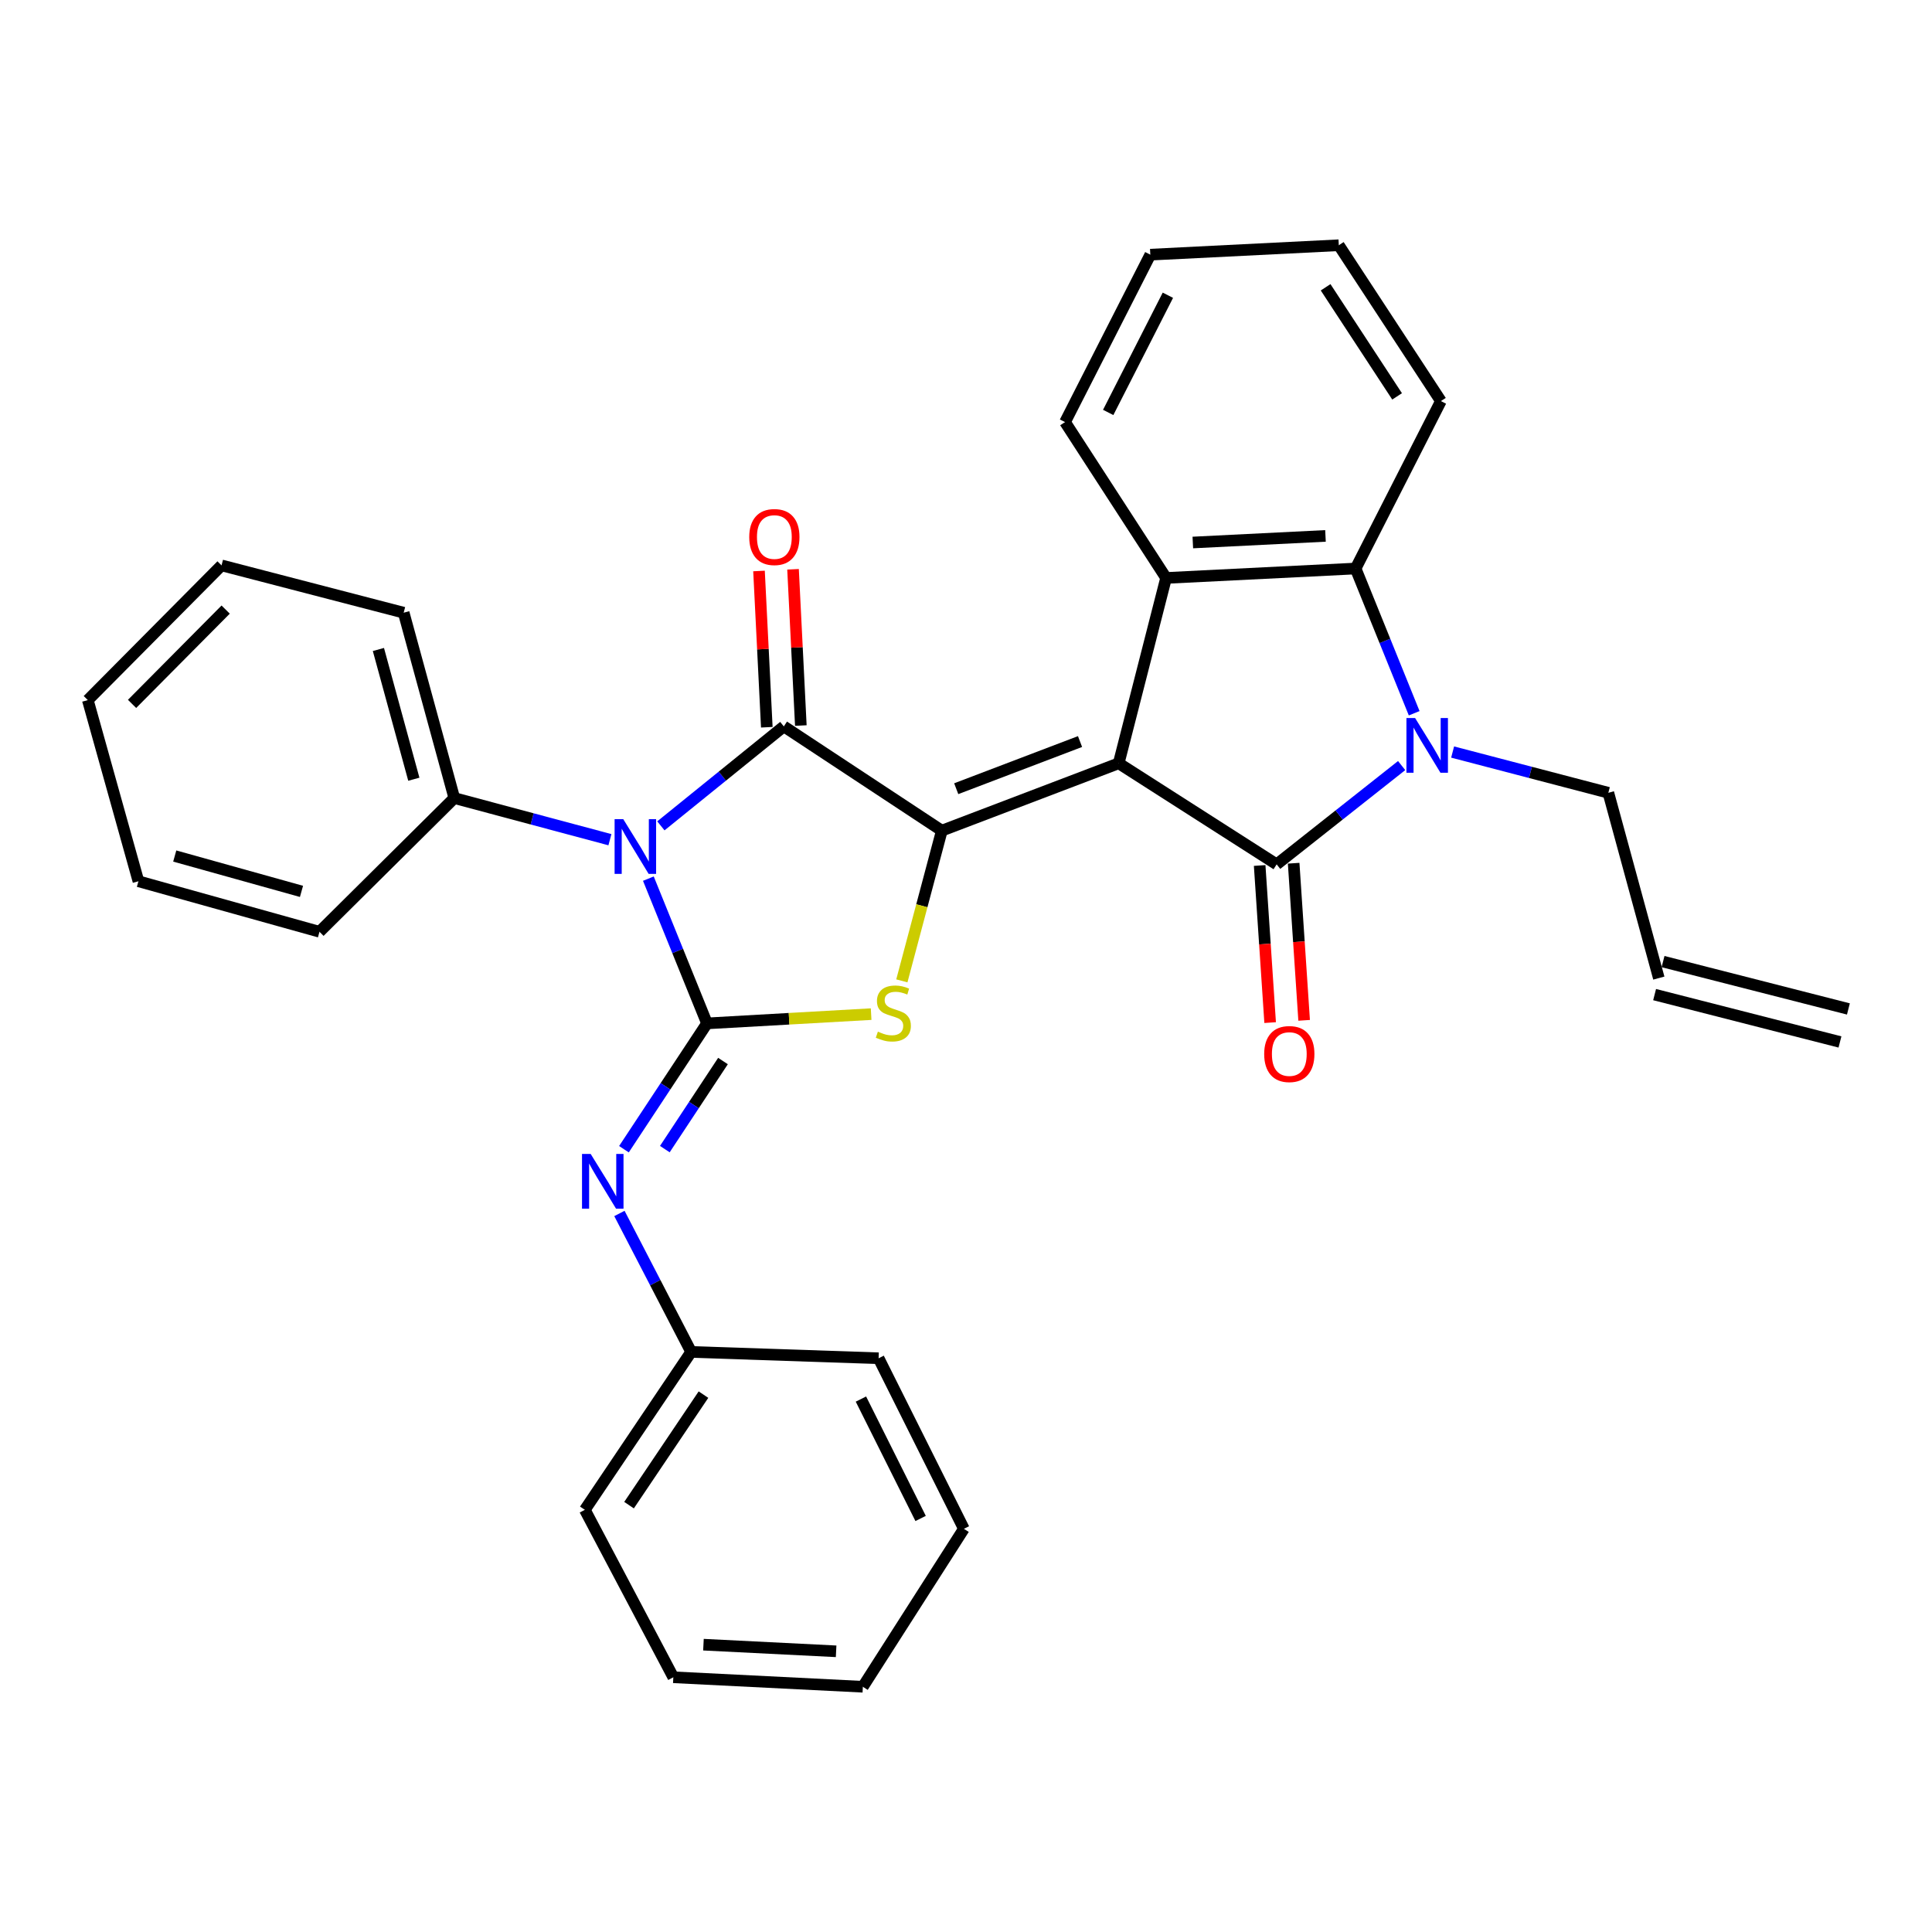 <?xml version='1.0' encoding='iso-8859-1'?>
<svg version='1.1' baseProfile='full'
              xmlns='http://www.w3.org/2000/svg'
                      xmlns:rdkit='http://www.rdkit.org/xml'
                      xmlns:xlink='http://www.w3.org/1999/xlink'
                  xml:space='preserve'
width='1000px' height='1000px' viewBox='0 0 1000 1000'>
<!-- END OF HEADER -->
<rect style='opacity:1.0;fill:#FFFFFF;stroke:none' width='1000' height='1000' x='0' y='0'> </rect>
<path class='bond-0' d='M 579.031,395.076 L 487.489,429.943' style='fill:none;fill-rule:evenodd;stroke:#000000;stroke-width:6px;stroke-linecap:butt;stroke-linejoin:miter;stroke-opacity:1' />
<path class='bond-0' d='M 559.023,383.826 L 494.944,408.233' style='fill:none;fill-rule:evenodd;stroke:#000000;stroke-width:6px;stroke-linecap:butt;stroke-linejoin:miter;stroke-opacity:1' />
<path class='bond-3' d='M 579.031,395.076 L 660.796,447.391' style='fill:none;fill-rule:evenodd;stroke:#000000;stroke-width:6px;stroke-linecap:butt;stroke-linejoin:miter;stroke-opacity:1' />
<path class='bond-7' d='M 579.031,395.076 L 603.563,299.145' style='fill:none;fill-rule:evenodd;stroke:#000000;stroke-width:6px;stroke-linecap:butt;stroke-linejoin:miter;stroke-opacity:1' />
<path class='bond-4' d='M 487.489,429.943 L 405.705,375.981' style='fill:none;fill-rule:evenodd;stroke:#000000;stroke-width:6px;stroke-linecap:butt;stroke-linejoin:miter;stroke-opacity:1' />
<path class='bond-5' d='M 487.489,429.943 L 477.143,468.82' style='fill:none;fill-rule:evenodd;stroke:#000000;stroke-width:6px;stroke-linecap:butt;stroke-linejoin:miter;stroke-opacity:1' />
<path class='bond-5' d='M 477.143,468.82 L 466.797,507.697' style='fill:none;fill-rule:evenodd;stroke:#CCCC00;stroke-width:6px;stroke-linecap:butt;stroke-linejoin:miter;stroke-opacity:1' />
<path class='bond-1' d='M 342.07,427.464 L 373.887,401.723' style='fill:none;fill-rule:evenodd;stroke:#0000FF;stroke-width:6px;stroke-linecap:butt;stroke-linejoin:miter;stroke-opacity:1' />
<path class='bond-1' d='M 373.887,401.723 L 405.705,375.981' style='fill:none;fill-rule:evenodd;stroke:#000000;stroke-width:6px;stroke-linecap:butt;stroke-linejoin:miter;stroke-opacity:1' />
<path class='bond-10' d='M 315.693,434.629 L 275.417,423.851' style='fill:none;fill-rule:evenodd;stroke:#0000FF;stroke-width:6px;stroke-linecap:butt;stroke-linejoin:miter;stroke-opacity:1' />
<path class='bond-10' d='M 275.417,423.851 L 235.142,413.072' style='fill:none;fill-rule:evenodd;stroke:#000000;stroke-width:6px;stroke-linecap:butt;stroke-linejoin:miter;stroke-opacity:1' />
<path class='bond-32' d='M 335.596,454.782 L 350.773,492.243' style='fill:none;fill-rule:evenodd;stroke:#0000FF;stroke-width:6px;stroke-linecap:butt;stroke-linejoin:miter;stroke-opacity:1' />
<path class='bond-32' d='M 350.773,492.243 L 365.949,529.704' style='fill:none;fill-rule:evenodd;stroke:#000000;stroke-width:6px;stroke-linecap:butt;stroke-linejoin:miter;stroke-opacity:1' />
<path class='bond-2' d='M 365.949,529.704 L 408.422,527.305' style='fill:none;fill-rule:evenodd;stroke:#000000;stroke-width:6px;stroke-linecap:butt;stroke-linejoin:miter;stroke-opacity:1' />
<path class='bond-2' d='M 408.422,527.305 L 450.895,524.906' style='fill:none;fill-rule:evenodd;stroke:#CCCC00;stroke-width:6px;stroke-linecap:butt;stroke-linejoin:miter;stroke-opacity:1' />
<path class='bond-9' d='M 365.949,529.704 L 344.451,562.268' style='fill:none;fill-rule:evenodd;stroke:#000000;stroke-width:6px;stroke-linecap:butt;stroke-linejoin:miter;stroke-opacity:1' />
<path class='bond-9' d='M 344.451,562.268 L 322.953,594.831' style='fill:none;fill-rule:evenodd;stroke:#0000FF;stroke-width:6px;stroke-linecap:butt;stroke-linejoin:miter;stroke-opacity:1' />
<path class='bond-9' d='M 374.216,549.189 L 359.168,571.983' style='fill:none;fill-rule:evenodd;stroke:#000000;stroke-width:6px;stroke-linecap:butt;stroke-linejoin:miter;stroke-opacity:1' />
<path class='bond-9' d='M 359.168,571.983 L 344.119,594.778' style='fill:none;fill-rule:evenodd;stroke:#0000FF;stroke-width:6px;stroke-linecap:butt;stroke-linejoin:miter;stroke-opacity:1' />
<path class='bond-6' d='M 660.796,447.391 L 693.142,421.825' style='fill:none;fill-rule:evenodd;stroke:#000000;stroke-width:6px;stroke-linecap:butt;stroke-linejoin:miter;stroke-opacity:1' />
<path class='bond-6' d='M 693.142,421.825 L 725.488,396.259' style='fill:none;fill-rule:evenodd;stroke:#0000FF;stroke-width:6px;stroke-linecap:butt;stroke-linejoin:miter;stroke-opacity:1' />
<path class='bond-11' d='M 651.998,447.978 L 654.711,488.637' style='fill:none;fill-rule:evenodd;stroke:#000000;stroke-width:6px;stroke-linecap:butt;stroke-linejoin:miter;stroke-opacity:1' />
<path class='bond-11' d='M 654.711,488.637 L 657.423,529.296' style='fill:none;fill-rule:evenodd;stroke:#FF0000;stroke-width:6px;stroke-linecap:butt;stroke-linejoin:miter;stroke-opacity:1' />
<path class='bond-11' d='M 669.594,446.804 L 672.306,487.463' style='fill:none;fill-rule:evenodd;stroke:#000000;stroke-width:6px;stroke-linecap:butt;stroke-linejoin:miter;stroke-opacity:1' />
<path class='bond-11' d='M 672.306,487.463 L 675.019,528.122' style='fill:none;fill-rule:evenodd;stroke:#FF0000;stroke-width:6px;stroke-linecap:butt;stroke-linejoin:miter;stroke-opacity:1' />
<path class='bond-12' d='M 414.511,375.542 L 412.492,335.101' style='fill:none;fill-rule:evenodd;stroke:#000000;stroke-width:6px;stroke-linecap:butt;stroke-linejoin:miter;stroke-opacity:1' />
<path class='bond-12' d='M 412.492,335.101 L 410.473,294.661' style='fill:none;fill-rule:evenodd;stroke:#FF0000;stroke-width:6px;stroke-linecap:butt;stroke-linejoin:miter;stroke-opacity:1' />
<path class='bond-12' d='M 396.899,376.421 L 394.88,335.981' style='fill:none;fill-rule:evenodd;stroke:#000000;stroke-width:6px;stroke-linecap:butt;stroke-linejoin:miter;stroke-opacity:1' />
<path class='bond-12' d='M 394.88,335.981 L 392.86,295.541' style='fill:none;fill-rule:evenodd;stroke:#FF0000;stroke-width:6px;stroke-linecap:butt;stroke-linejoin:miter;stroke-opacity:1' />
<path class='bond-13' d='M 751.874,389.251 L 792.175,399.795' style='fill:none;fill-rule:evenodd;stroke:#0000FF;stroke-width:6px;stroke-linecap:butt;stroke-linejoin:miter;stroke-opacity:1' />
<path class='bond-13' d='M 792.175,399.795 L 832.476,410.339' style='fill:none;fill-rule:evenodd;stroke:#000000;stroke-width:6px;stroke-linecap:butt;stroke-linejoin:miter;stroke-opacity:1' />
<path class='bond-31' d='M 731.98,369.179 L 716.819,331.722' style='fill:none;fill-rule:evenodd;stroke:#0000FF;stroke-width:6px;stroke-linecap:butt;stroke-linejoin:miter;stroke-opacity:1' />
<path class='bond-31' d='M 716.819,331.722 L 701.659,294.266' style='fill:none;fill-rule:evenodd;stroke:#000000;stroke-width:6px;stroke-linecap:butt;stroke-linejoin:miter;stroke-opacity:1' />
<path class='bond-8' d='M 603.563,299.145 L 701.659,294.266' style='fill:none;fill-rule:evenodd;stroke:#000000;stroke-width:6px;stroke-linecap:butt;stroke-linejoin:miter;stroke-opacity:1' />
<path class='bond-8' d='M 617.401,280.8 L 686.068,277.385' style='fill:none;fill-rule:evenodd;stroke:#000000;stroke-width:6px;stroke-linecap:butt;stroke-linejoin:miter;stroke-opacity:1' />
<path class='bond-17' d='M 603.563,299.145 L 551.267,218.477' style='fill:none;fill-rule:evenodd;stroke:#000000;stroke-width:6px;stroke-linecap:butt;stroke-linejoin:miter;stroke-opacity:1' />
<path class='bond-18' d='M 701.659,294.266 L 745.813,207.603' style='fill:none;fill-rule:evenodd;stroke:#000000;stroke-width:6px;stroke-linecap:butt;stroke-linejoin:miter;stroke-opacity:1' />
<path class='bond-15' d='M 320.612,628.086 L 339.176,663.917' style='fill:none;fill-rule:evenodd;stroke:#0000FF;stroke-width:6px;stroke-linecap:butt;stroke-linejoin:miter;stroke-opacity:1' />
<path class='bond-15' d='M 339.176,663.917 L 357.74,699.748' style='fill:none;fill-rule:evenodd;stroke:#000000;stroke-width:6px;stroke-linecap:butt;stroke-linejoin:miter;stroke-opacity:1' />
<path class='bond-19' d='M 235.142,413.072 L 208.945,317.132' style='fill:none;fill-rule:evenodd;stroke:#000000;stroke-width:6px;stroke-linecap:butt;stroke-linejoin:miter;stroke-opacity:1' />
<path class='bond-19' d='M 214.2,403.326 L 195.863,336.168' style='fill:none;fill-rule:evenodd;stroke:#000000;stroke-width:6px;stroke-linecap:butt;stroke-linejoin:miter;stroke-opacity:1' />
<path class='bond-20' d='M 235.142,413.072 L 165.368,482.287' style='fill:none;fill-rule:evenodd;stroke:#000000;stroke-width:6px;stroke-linecap:butt;stroke-linejoin:miter;stroke-opacity:1' />
<path class='bond-14' d='M 832.476,410.339 L 858.605,506.26' style='fill:none;fill-rule:evenodd;stroke:#000000;stroke-width:6px;stroke-linecap:butt;stroke-linejoin:miter;stroke-opacity:1' />
<path class='bond-16' d='M 856.422,514.803 L 952.363,539.315' style='fill:none;fill-rule:evenodd;stroke:#000000;stroke-width:6px;stroke-linecap:butt;stroke-linejoin:miter;stroke-opacity:1' />
<path class='bond-16' d='M 860.787,497.717 L 956.728,522.229' style='fill:none;fill-rule:evenodd;stroke:#000000;stroke-width:6px;stroke-linecap:butt;stroke-linejoin:miter;stroke-opacity:1' />
<path class='bond-21' d='M 357.74,699.748 L 302.711,781.474' style='fill:none;fill-rule:evenodd;stroke:#000000;stroke-width:6px;stroke-linecap:butt;stroke-linejoin:miter;stroke-opacity:1' />
<path class='bond-21' d='M 364.113,721.857 L 325.592,779.064' style='fill:none;fill-rule:evenodd;stroke:#000000;stroke-width:6px;stroke-linecap:butt;stroke-linejoin:miter;stroke-opacity:1' />
<path class='bond-22' d='M 357.74,699.748 L 454.768,703.03' style='fill:none;fill-rule:evenodd;stroke:#000000;stroke-width:6px;stroke-linecap:butt;stroke-linejoin:miter;stroke-opacity:1' />
<path class='bond-23' d='M 551.267,218.477 L 595.402,131.814' style='fill:none;fill-rule:evenodd;stroke:#000000;stroke-width:6px;stroke-linecap:butt;stroke-linejoin:miter;stroke-opacity:1' />
<path class='bond-23' d='M 573.601,213.48 L 604.496,152.816' style='fill:none;fill-rule:evenodd;stroke:#000000;stroke-width:6px;stroke-linecap:butt;stroke-linejoin:miter;stroke-opacity:1' />
<path class='bond-33' d='M 745.813,207.603 L 692.959,126.935' style='fill:none;fill-rule:evenodd;stroke:#000000;stroke-width:6px;stroke-linecap:butt;stroke-linejoin:miter;stroke-opacity:1' />
<path class='bond-33' d='M 723.135,205.167 L 686.137,148.7' style='fill:none;fill-rule:evenodd;stroke:#000000;stroke-width:6px;stroke-linecap:butt;stroke-linejoin:miter;stroke-opacity:1' />
<path class='bond-26' d='M 208.945,317.132 L 114.669,292.639' style='fill:none;fill-rule:evenodd;stroke:#000000;stroke-width:6px;stroke-linecap:butt;stroke-linejoin:miter;stroke-opacity:1' />
<path class='bond-25' d='M 165.368,482.287 L 71.651,456.139' style='fill:none;fill-rule:evenodd;stroke:#000000;stroke-width:6px;stroke-linecap:butt;stroke-linejoin:miter;stroke-opacity:1' />
<path class='bond-25' d='M 156.05,461.379 L 90.448,443.076' style='fill:none;fill-rule:evenodd;stroke:#000000;stroke-width:6px;stroke-linecap:butt;stroke-linejoin:miter;stroke-opacity:1' />
<path class='bond-28' d='M 302.711,781.474 L 348.511,868.157' style='fill:none;fill-rule:evenodd;stroke:#000000;stroke-width:6px;stroke-linecap:butt;stroke-linejoin:miter;stroke-opacity:1' />
<path class='bond-27' d='M 454.768,703.03 L 498.903,791.31' style='fill:none;fill-rule:evenodd;stroke:#000000;stroke-width:6px;stroke-linecap:butt;stroke-linejoin:miter;stroke-opacity:1' />
<path class='bond-27' d='M 445.615,724.158 L 476.51,785.954' style='fill:none;fill-rule:evenodd;stroke:#000000;stroke-width:6px;stroke-linecap:butt;stroke-linejoin:miter;stroke-opacity:1' />
<path class='bond-24' d='M 595.402,131.814 L 692.959,126.935' style='fill:none;fill-rule:evenodd;stroke:#000000;stroke-width:6px;stroke-linecap:butt;stroke-linejoin:miter;stroke-opacity:1' />
<path class='bond-29' d='M 71.651,456.139 L 45.455,362.374' style='fill:none;fill-rule:evenodd;stroke:#000000;stroke-width:6px;stroke-linecap:butt;stroke-linejoin:miter;stroke-opacity:1' />
<path class='bond-34' d='M 114.669,292.639 L 45.455,362.374' style='fill:none;fill-rule:evenodd;stroke:#000000;stroke-width:6px;stroke-linecap:butt;stroke-linejoin:miter;stroke-opacity:1' />
<path class='bond-34' d='M 116.803,315.522 L 68.353,364.336' style='fill:none;fill-rule:evenodd;stroke:#000000;stroke-width:6px;stroke-linecap:butt;stroke-linejoin:miter;stroke-opacity:1' />
<path class='bond-30' d='M 498.903,791.31 L 446.607,873.065' style='fill:none;fill-rule:evenodd;stroke:#000000;stroke-width:6px;stroke-linecap:butt;stroke-linejoin:miter;stroke-opacity:1' />
<path class='bond-35' d='M 348.511,868.157 L 446.607,873.065' style='fill:none;fill-rule:evenodd;stroke:#000000;stroke-width:6px;stroke-linecap:butt;stroke-linejoin:miter;stroke-opacity:1' />
<path class='bond-35' d='M 364.107,851.281 L 432.774,854.716' style='fill:none;fill-rule:evenodd;stroke:#000000;stroke-width:6px;stroke-linecap:butt;stroke-linejoin:miter;stroke-opacity:1' />
<path  class='atom-2' d='M 322.598 423.992
L 331.878 438.992
Q 332.798 440.472, 334.278 443.152
Q 335.758 445.832, 335.838 445.992
L 335.838 423.992
L 339.598 423.992
L 339.598 452.312
L 335.718 452.312
L 325.758 435.912
Q 324.598 433.992, 323.358 431.792
Q 322.158 429.592, 321.798 428.912
L 321.798 452.312
L 318.118 452.312
L 318.118 423.992
L 322.598 423.992
' fill='#0000FF'/>
<path  class='atom-6' d='M 454.39 533.977
Q 454.71 534.097, 456.03 534.657
Q 457.35 535.217, 458.79 535.577
Q 460.27 535.897, 461.71 535.897
Q 464.39 535.897, 465.95 534.617
Q 467.51 533.297, 467.51 531.017
Q 467.51 529.457, 466.71 528.497
Q 465.95 527.537, 464.75 527.017
Q 463.55 526.497, 461.55 525.897
Q 459.03 525.137, 457.51 524.417
Q 456.03 523.697, 454.95 522.177
Q 453.91 520.657, 453.91 518.097
Q 453.91 514.537, 456.31 512.337
Q 458.75 510.137, 463.55 510.137
Q 466.83 510.137, 470.55 511.697
L 469.63 514.777
Q 466.23 513.377, 463.67 513.377
Q 460.91 513.377, 459.39 514.537
Q 457.87 515.657, 457.91 517.617
Q 457.91 519.137, 458.67 520.057
Q 459.47 520.977, 460.59 521.497
Q 461.75 522.017, 463.67 522.617
Q 466.23 523.417, 467.75 524.217
Q 469.27 525.017, 470.35 526.657
Q 471.47 528.257, 471.47 531.017
Q 471.47 534.937, 468.83 537.057
Q 466.23 539.137, 461.87 539.137
Q 459.35 539.137, 457.43 538.577
Q 455.55 538.057, 453.31 537.137
L 454.39 533.977
' fill='#CCCC00'/>
<path  class='atom-7' d='M 732.451 371.648
L 741.731 386.648
Q 742.651 388.128, 744.131 390.808
Q 745.611 393.488, 745.691 393.648
L 745.691 371.648
L 749.451 371.648
L 749.451 399.968
L 745.571 399.968
L 735.611 383.568
Q 734.451 381.648, 733.211 379.448
Q 732.011 377.248, 731.651 376.568
L 731.651 399.968
L 727.971 399.968
L 727.971 371.648
L 732.451 371.648
' fill='#0000FF'/>
<path  class='atom-10' d='M 305.728 597.279
L 315.008 612.279
Q 315.928 613.759, 317.408 616.439
Q 318.888 619.119, 318.968 619.279
L 318.968 597.279
L 322.728 597.279
L 322.728 625.599
L 318.848 625.599
L 308.888 609.199
Q 307.728 607.279, 306.488 605.079
Q 305.288 602.879, 304.928 602.199
L 304.928 625.599
L 301.248 625.599
L 301.248 597.279
L 305.728 597.279
' fill='#0000FF'/>
<path  class='atom-12' d='M 654.34 545.567
Q 654.34 538.767, 657.7 534.967
Q 661.06 531.167, 667.34 531.167
Q 673.62 531.167, 676.98 534.967
Q 680.34 538.767, 680.34 545.567
Q 680.34 552.447, 676.94 556.367
Q 673.54 560.247, 667.34 560.247
Q 661.1 560.247, 657.7 556.367
Q 654.34 552.487, 654.34 545.567
M 667.34 557.047
Q 671.66 557.047, 673.98 554.167
Q 676.34 551.247, 676.34 545.567
Q 676.34 540.007, 673.98 537.207
Q 671.66 534.367, 667.34 534.367
Q 663.02 534.367, 660.66 537.167
Q 658.34 539.967, 658.34 545.567
Q 658.34 551.287, 660.66 554.167
Q 663.02 557.047, 667.34 557.047
' fill='#FF0000'/>
<path  class='atom-13' d='M 387.807 277.965
Q 387.807 271.165, 391.167 267.365
Q 394.527 263.565, 400.807 263.565
Q 407.087 263.565, 410.447 267.365
Q 413.807 271.165, 413.807 277.965
Q 413.807 284.845, 410.407 288.765
Q 407.007 292.645, 400.807 292.645
Q 394.567 292.645, 391.167 288.765
Q 387.807 284.885, 387.807 277.965
M 400.807 289.445
Q 405.127 289.445, 407.447 286.565
Q 409.807 283.645, 409.807 277.965
Q 409.807 272.405, 407.447 269.605
Q 405.127 266.765, 400.807 266.765
Q 396.487 266.765, 394.127 269.565
Q 391.807 272.365, 391.807 277.965
Q 391.807 283.685, 394.127 286.565
Q 396.487 289.445, 400.807 289.445
' fill='#FF0000'/>
</svg>
